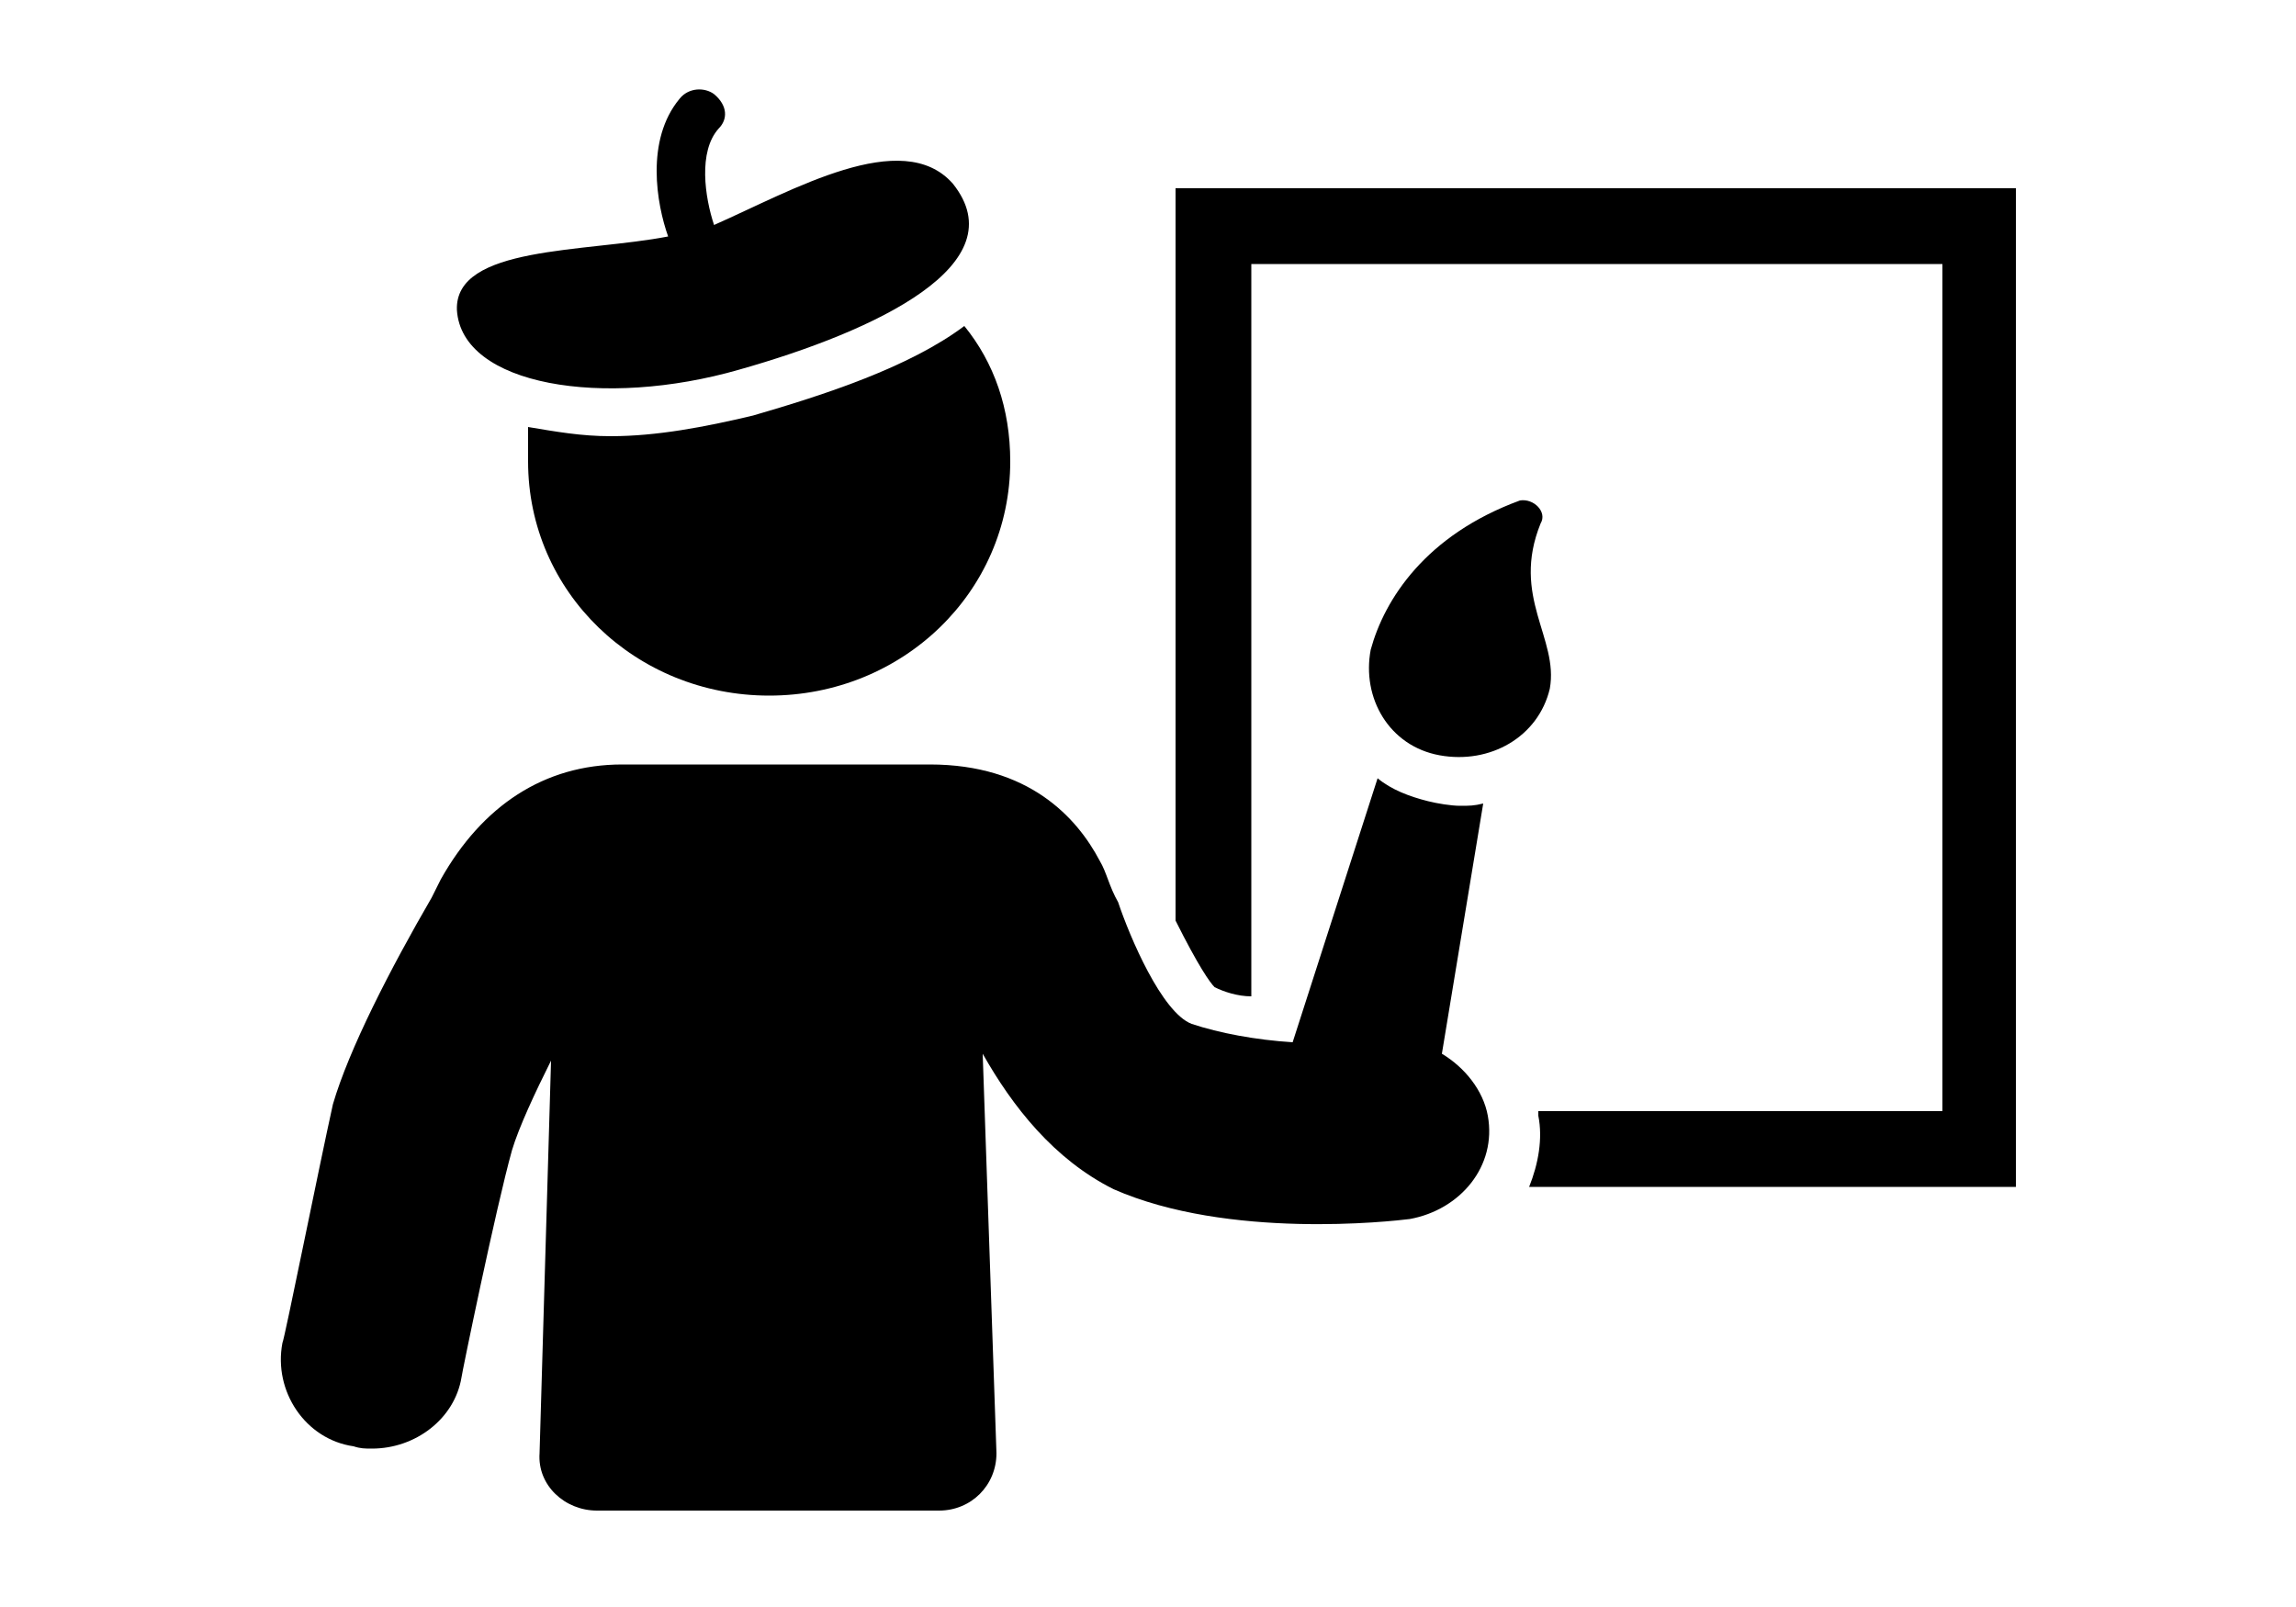 <?xml version="1.0" encoding="utf-8"?>
<!-- Generator: Adobe Illustrator 23.0.0, SVG Export Plug-In . SVG Version: 6.00 Build 0)  -->
<svg version="1.1" id="Layer_1" xmlns="http://www.w3.org/2000/svg" xmlns:xlink="http://www.w3.org/1999/xlink" x="0px" y="0px"
	 viewBox="0 0 100 70" style="enable-background:new 0 0 100 70;" xml:space="preserve">
<style type="text/css">
	.st0{fill:#FFFFFF;}
</style>
<g>
	<rect class="st0" width="100" height="70"/>
	<path d="M51.2,8.2v31.9c1,2,1.5,2.7,1.7,2.9c0.4,0.2,1,0.4,1.6,0.4V11.5h30.1v36.9H67c0,0.1,0,0.1,0,0.2c0.2,1,0,2.1-0.4,3.1h21.2
		V8.2H51.2z"/>
	<path d="M32.8,18.1c-2.1,0.5-4.2,0.9-6.2,0.9c-1.3,0-2.4-0.2-3.6-0.4C23,19.2,23,19.7,23,20.1c0,5.7,4.7,10.2,10.5,10.2
		S44,25.8,44,20.1c0-2.3-0.7-4.3-2-5.9C39.6,16,35.9,17.2,32.8,18.1z"/>
	<path d="M62.8,45.9l1.8-10.9c-0.4,0.1-0.6,0.1-1,0.1s-1-0.1-1.4-0.2c-0.8-0.2-1.6-0.5-2.2-1l-3.7,11.5c-1.6-0.1-3.2-0.4-4.4-0.8
		c-1.3-0.5-2.7-3.8-3.2-5.3c-0.4-0.7-0.5-1.3-0.8-1.8c-1-1.9-3.1-4.2-7.4-4.2H27.1c-3.4,0-6.1,1.8-7.9,5l-0.4,0.8
		c-1.8,3.1-3.6,6.6-4.3,9c-0.6,2.7-2.1,10.2-2.2,10.4c-0.4,2.1,1,4.2,3.1,4.5c0.3,0.1,0.5,0.1,0.8,0.1c1.9,0,3.6-1.3,3.9-3.1
		c0-0.1,1.5-7.4,2.2-9.9c0.3-1,1-2.5,1.7-3.9l-0.5,17.1c-0.1,1.4,1.1,2.5,2.5,2.5h14.9c1.4,0,2.5-1.1,2.5-2.5l-0.6-17.4
		c1.3,2.3,3.1,4.6,5.7,5.9c5,2.2,12.1,1.4,12.9,1.3c2.2-0.4,3.8-2.3,3.4-4.5C64.6,47.5,63.8,46.5,62.8,45.9z"/>
	<path d="M67.1,22.8c0.3-0.5-0.3-1.1-0.9-1c-4.1,1.5-5.9,4.3-6.5,6.5c-0.4,2.1,0.8,4.2,3,4.6s4.3-0.8,4.8-2.9
		C67.9,27.8,65.8,26,67.1,22.8z"/>
	<path d="M32.2,16.1c6-1.7,12.1-4.6,9.3-8.1c-2.2-2.5-7,0.3-10.4,1.8c-0.4-1.2-0.7-3.2,0.2-4.2c0.4-0.4,0.4-1-0.2-1.5
		c-0.4-0.3-1.1-0.3-1.5,0.2c-1.5,1.8-1,4.6-0.5,6c-3.6,0.7-9.3,0.4-9.2,3.2C20.1,16.8,26.3,17.8,32.2,16.1z"/>
</g>
</svg>
